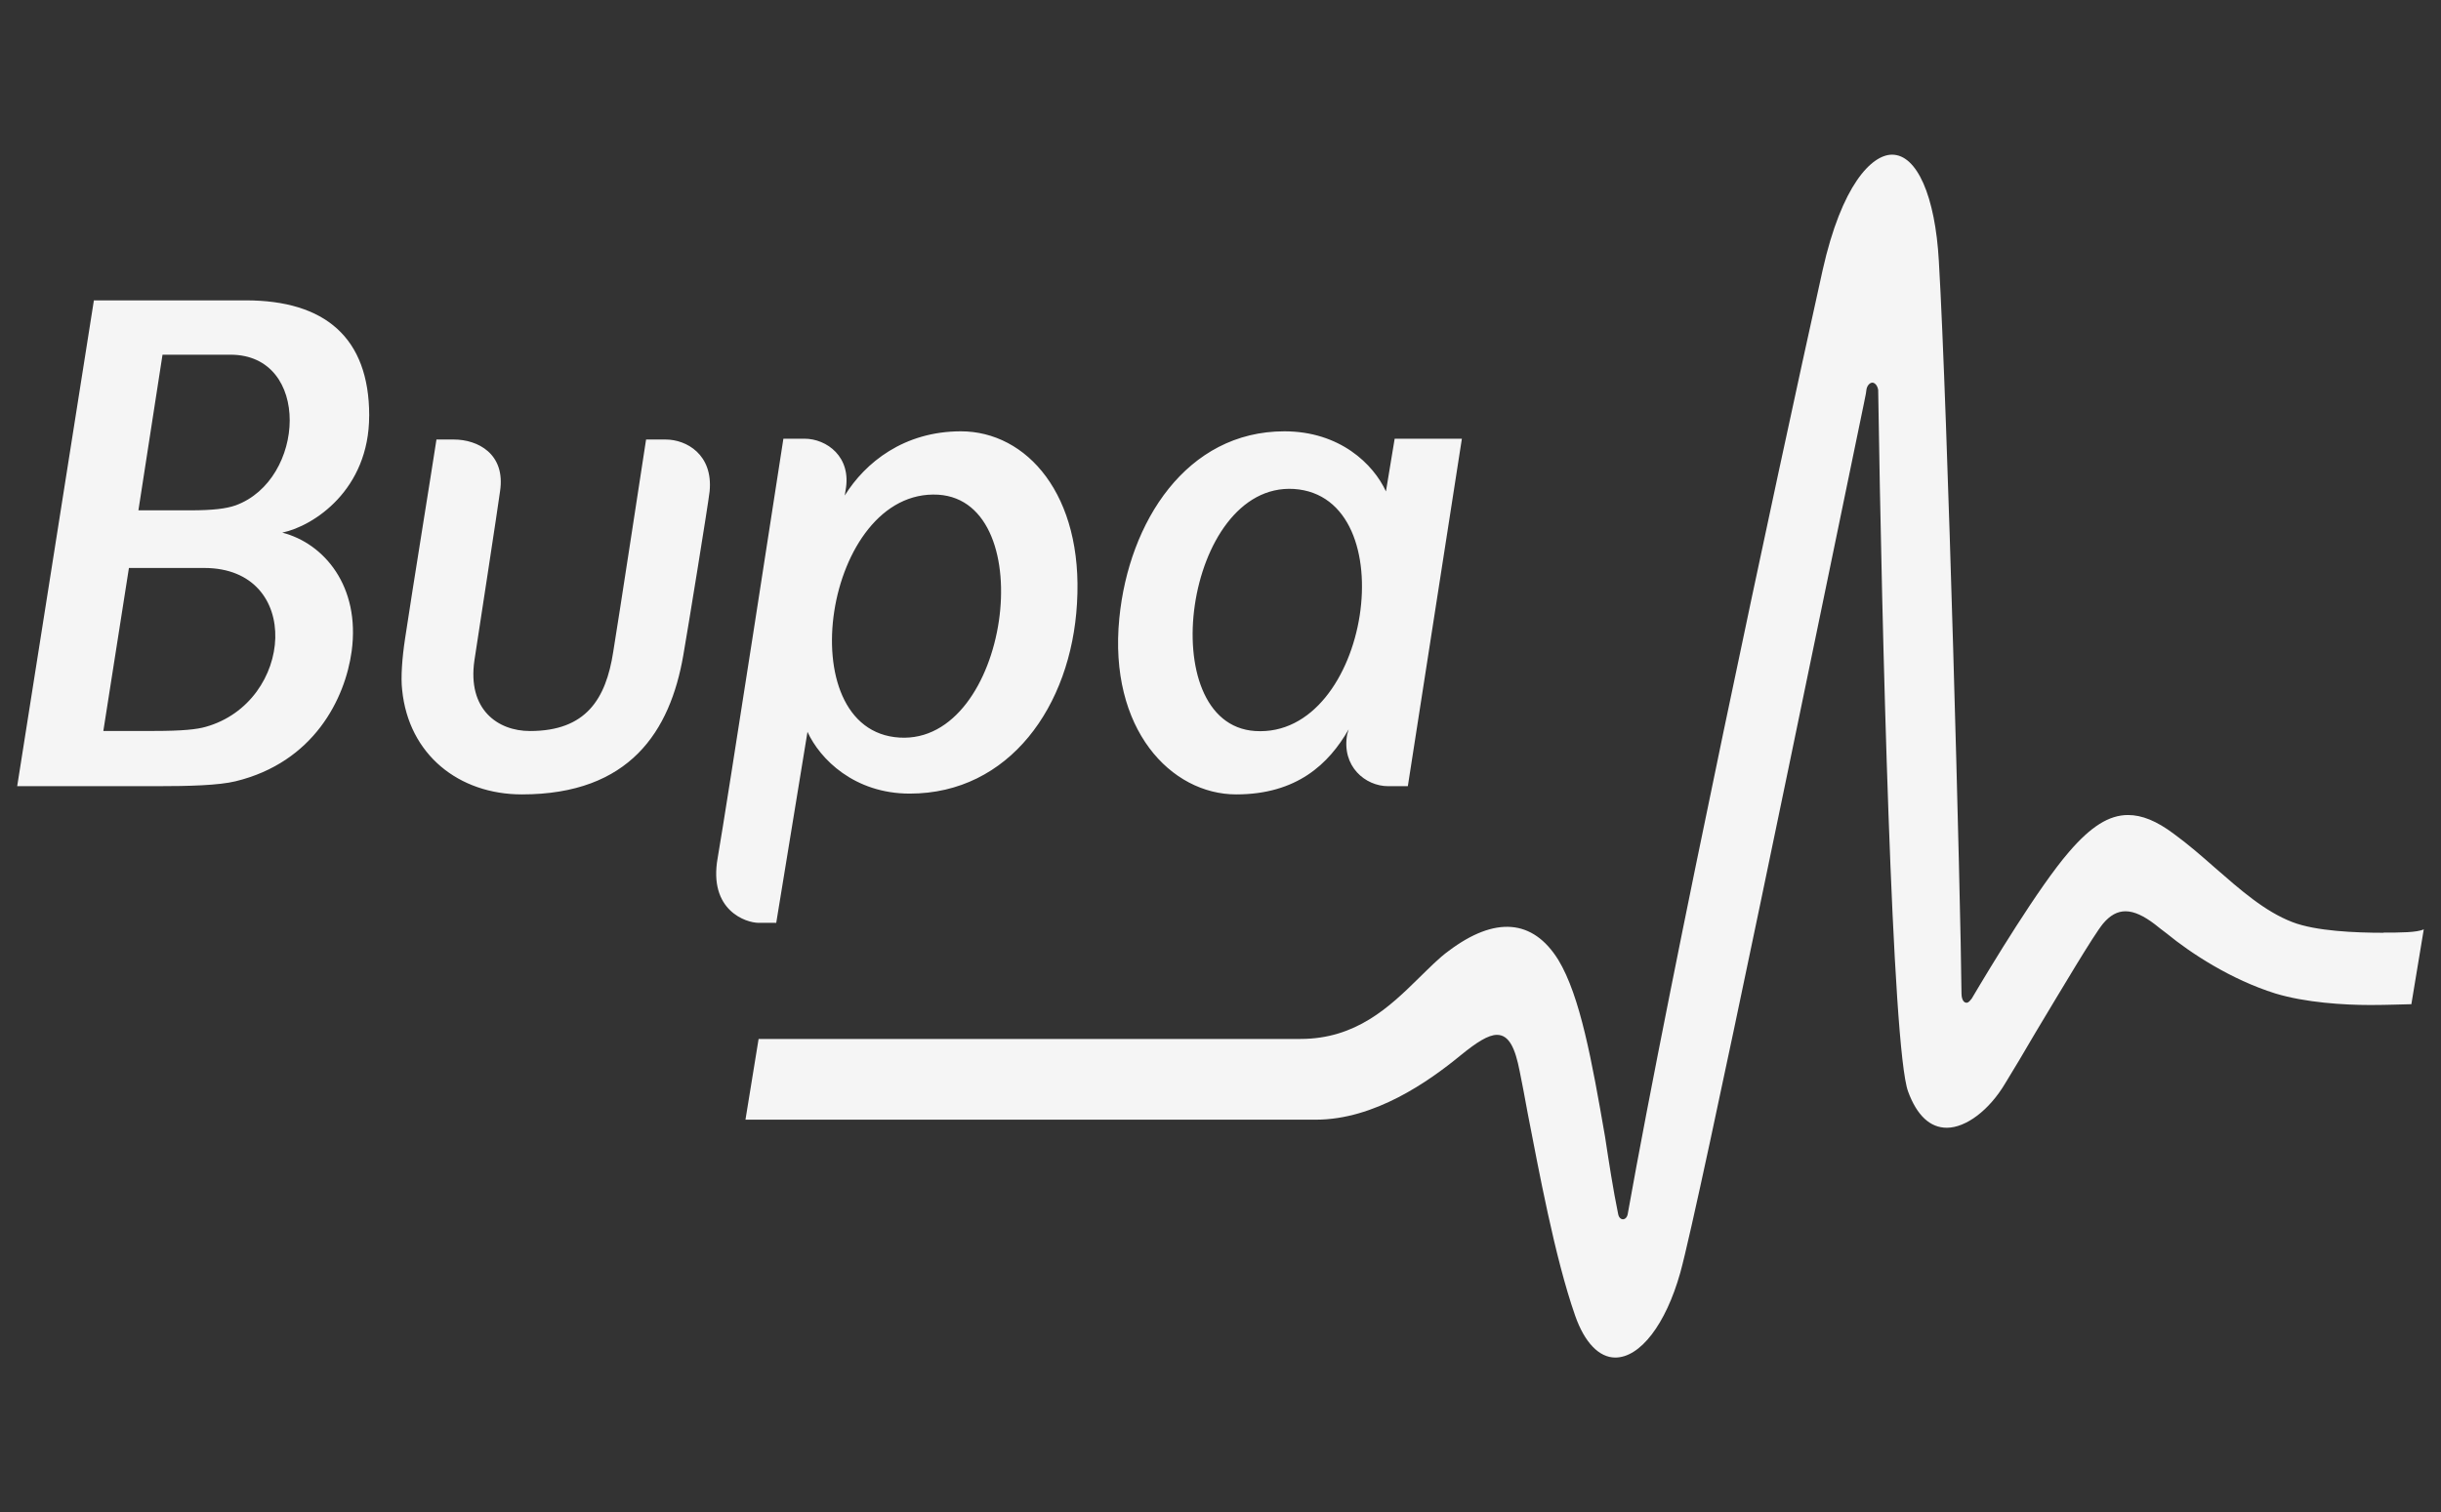 <svg width="71" height="44" viewBox="0 0 71 44" fill="none" xmlns="http://www.w3.org/2000/svg">
<rect x="0" y="0" width="71" height="44" fill="#333333" stroke="none"/>
<g clip-path="url(#clip0_2430_96523)">
<path d="M69.332 27.139C68.504 27.139 67.356 27.091 66.677 26.828C65.87 26.517 65.169 25.894 64.425 25.247C64.044 24.912 63.66 24.575 63.235 24.265C62.725 23.882 62.3 23.713 61.896 23.713C61.343 23.713 60.813 24.048 60.176 24.791C59.305 25.797 57.902 28.121 57.35 29.055C57.307 29.103 57.265 29.174 57.201 29.174C57.074 29.174 57.053 28.983 57.053 28.912C57.032 26.276 56.648 11.88 56.394 7.591C56.288 5.699 55.756 4.5 55.034 4.5C54.439 4.5 53.568 5.386 53.015 7.854C51.613 14.178 48.617 28.192 47.343 35.331C47.301 35.523 47.11 35.523 47.068 35.331C46.919 34.612 46.792 33.774 46.686 33.079C46.304 30.874 45.964 28.982 45.326 27.928C44.582 26.731 43.478 26.659 42.139 27.665C41.843 27.88 41.566 28.169 41.269 28.456C40.419 29.294 39.442 30.228 37.828 30.228H22.065L21.683 32.577H38.275C39.974 32.577 41.546 31.475 42.48 30.708C42.948 30.326 43.288 30.109 43.542 30.109C43.902 30.109 44.074 30.515 44.201 31.162C44.264 31.473 44.349 31.905 44.434 32.383C44.752 34.013 45.22 36.576 45.815 38.277C46.091 39.068 46.516 39.498 46.983 39.498C47.705 39.498 48.449 38.54 48.873 37.031C49.426 35.043 52.782 18.656 54.206 11.78C54.269 11.493 54.29 11.35 54.29 11.324C54.312 11.205 54.396 11.133 54.46 11.133C54.524 11.133 54.608 11.205 54.63 11.348V11.372C54.736 18.32 55.034 30.514 55.5 31.759C55.755 32.453 56.138 32.812 56.626 32.812C57.178 32.812 57.858 32.308 58.325 31.519C58.558 31.137 58.878 30.609 59.196 30.058C60.003 28.715 60.895 27.207 61.172 26.871C61.577 26.391 62.022 26.391 62.681 26.895C62.766 26.966 62.893 27.062 63.02 27.158C63.721 27.733 64.889 28.5 66.185 28.906C67.056 29.169 68.162 29.241 68.948 29.241C69.458 29.241 69.988 29.217 70.138 29.217L70.499 27.038C70.308 27.134 69.797 27.134 69.331 27.134M27.29 14.393C30.307 14.585 29.351 21.652 26.165 21.46C22.915 21.269 23.976 14.202 27.29 14.393ZM22.574 26.874L23.487 21.293C23.848 22.084 24.847 23.09 26.462 23.09C29.351 23.09 31.156 20.55 31.326 17.556C31.517 14.393 29.86 12.549 27.949 12.549C26.292 12.549 25.165 13.459 24.571 14.417L24.593 14.274C24.783 13.292 24.04 12.764 23.402 12.764H22.786C22.786 12.764 21.108 23.64 20.875 24.958C20.599 26.492 21.703 26.85 22.065 26.85H22.575V26.874H22.574ZM19.366 12.788H18.792C18.792 12.788 17.942 18.345 17.836 18.969C17.624 20.335 17.05 21.269 15.415 21.269C14.48 21.269 13.588 20.646 13.8 19.209C13.885 18.658 14.502 14.634 14.544 14.298C14.713 13.196 13.885 12.788 13.205 12.788H12.695C12.568 13.627 11.993 17.172 11.781 18.586C11.697 19.138 11.654 19.712 11.697 20.072C11.887 21.964 13.354 23.113 15.18 23.113C18.324 23.113 19.493 21.269 19.875 19.064C20.002 18.345 20.597 14.68 20.64 14.298C20.746 13.22 19.96 12.788 19.365 12.788M6.852 14.704C6.576 14.8 6.193 14.848 5.534 14.848H4.026L4.727 10.32H6.703C9.061 10.32 8.892 13.961 6.852 14.704M5.981 21.148C5.727 21.22 5.322 21.267 4.473 21.267H3.006L3.75 16.525H5.939C8.828 16.525 8.551 20.429 5.981 21.148ZM10.739 12.093C10.739 9.816 9.443 8.739 7.149 8.739H2.731L0.5 22.874H4.557C5.492 22.874 6.363 22.851 6.852 22.731C9.125 22.179 10.038 20.335 10.229 18.946C10.484 17.054 9.422 15.807 8.21 15.497C9.124 15.305 10.738 14.252 10.738 12.095M37.634 14.226C40.905 14.441 39.844 21.484 36.509 21.269C33.513 21.078 34.447 14.035 37.634 14.226M35.956 23.113C37.719 23.113 38.653 22.227 39.227 21.221L39.185 21.365C39.015 22.299 39.716 22.874 40.375 22.874H40.949L42.521 12.764H40.566L40.312 14.298C39.951 13.507 38.973 12.549 37.358 12.549C34.511 12.549 32.833 15.184 32.557 17.987C32.239 21.221 34.066 23.113 35.956 23.113" fill="#F5F5F5"/>
</g>
<defs>
<clipPath id="clip0_2430_96523">
<rect width="70" height="35" fill="white" transform="translate(0.5 4.5)"/>
</clipPath>
</defs>
</svg>
